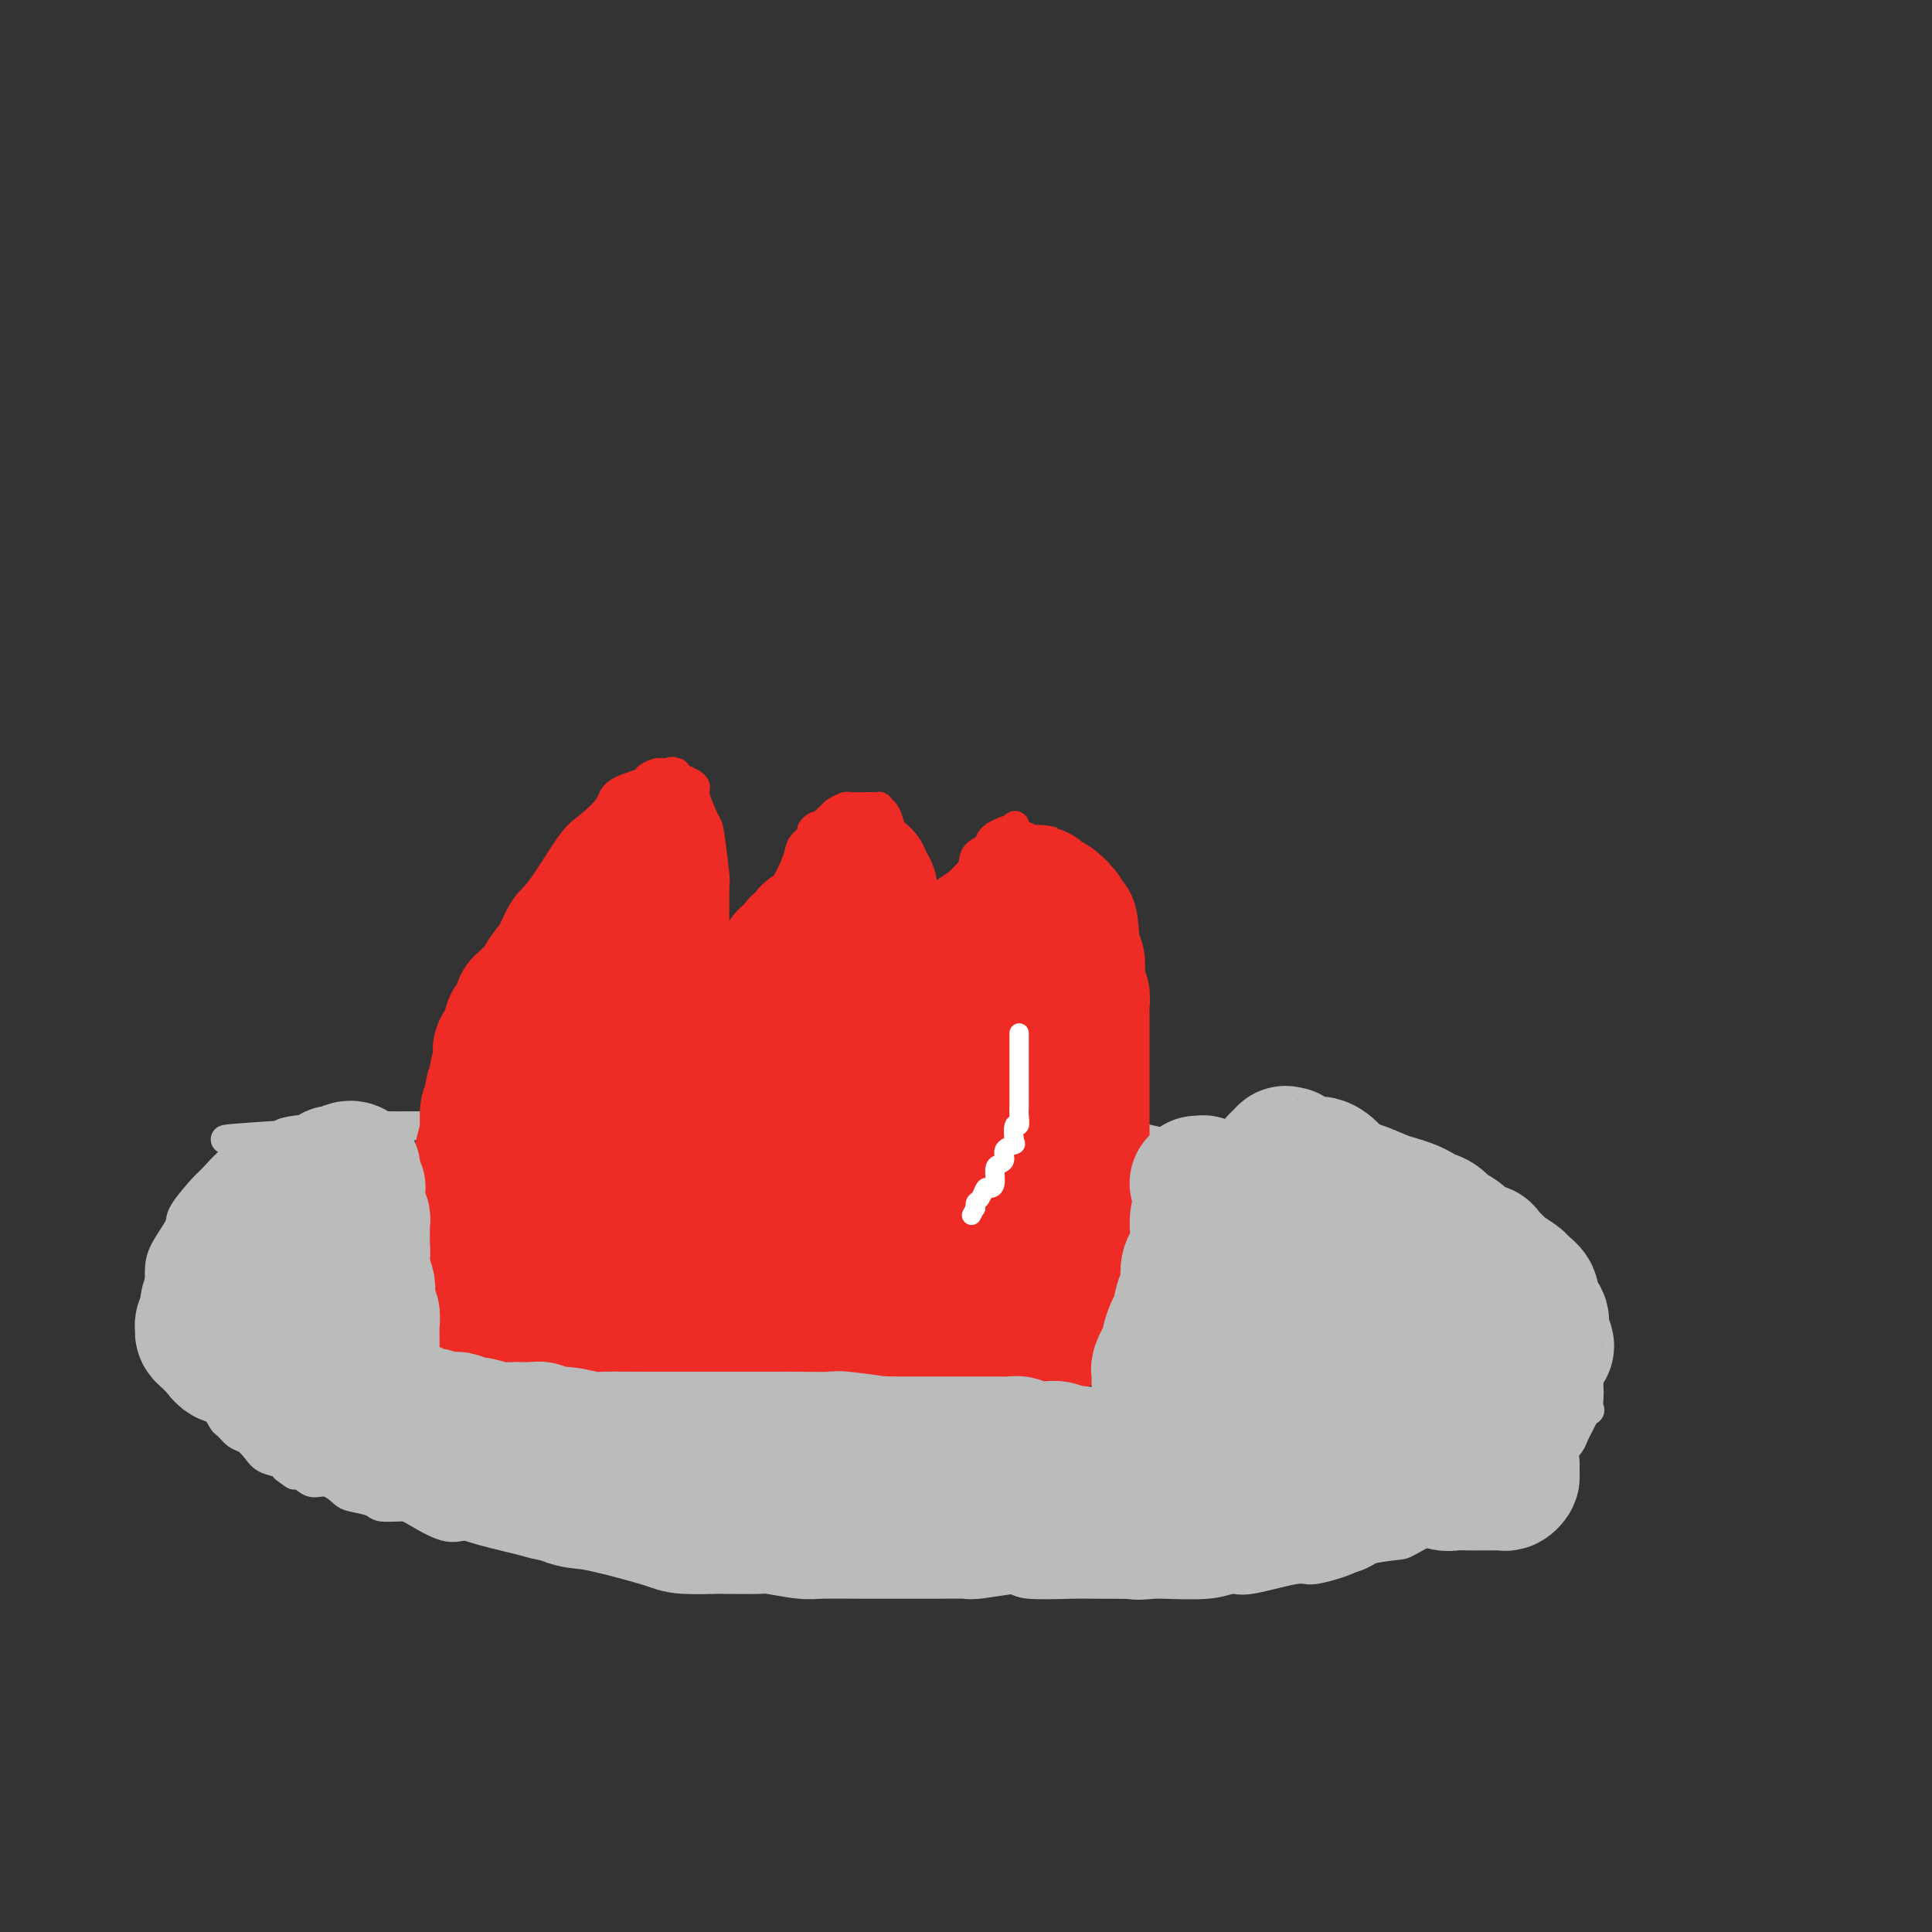 <svg viewBox='0 0 400 400' version='1.1' xmlns='http://www.w3.org/2000/svg' xmlns:xlink='http://www.w3.org/1999/xlink'><rect x="0" y="0" width="400" height="400" fill="#333333" stroke="none"/><g fill='none' stroke='#BABBBB' stroke-width='6' stroke-linecap='round' stroke-linejoin='round'><path d='M268,244c-0.018,-0.024 -0.035,-0.048 0,0c0.035,0.048 0.124,0.169 0,0c-0.124,-0.169 -0.460,-0.627 -1,-1c-0.540,-0.373 -1.282,-0.662 -3,-1c-1.718,-0.338 -4.411,-0.724 -6,-1c-1.589,-0.276 -2.075,-0.441 -4,-1c-1.925,-0.559 -5.290,-1.512 -7,-2c-1.710,-0.488 -1.766,-0.512 -4,-1c-2.234,-0.488 -6.647,-1.440 -9,-2c-2.353,-0.560 -2.645,-0.728 -5,-1c-2.355,-0.272 -6.773,-0.646 -9,-1c-2.227,-0.354 -2.263,-0.686 -5,-1c-2.737,-0.314 -8.175,-0.610 -11,-1c-2.825,-0.390 -3.037,-0.875 -4,-1c-0.963,-0.125 -2.675,0.110 -5,0c-2.325,-0.110 -5.261,-0.565 -7,-1c-1.739,-0.435 -2.280,-0.849 -4,-1c-1.720,-0.151 -4.618,-0.040 -6,0c-1.382,0.040 -1.249,0.009 -3,0c-1.751,-0.009 -5.386,0.004 -7,0c-1.614,-0.004 -1.209,-0.026 -3,0c-1.791,0.026 -5.780,0.101 -8,0c-2.220,-0.101 -2.670,-0.377 -7,0c-4.330,0.377 -12.539,1.408 -17,2c-4.461,0.592 -5.173,0.746 -11,1c-5.827,0.254 -16.769,0.607 -22,1c-5.231,0.393 -4.750,0.826 -9,1c-4.250,0.174 -13.232,0.088 -17,0c-3.768,-0.088 -2.322,-0.177 -4,0c-1.678,0.177 -6.479,0.622 -9,1c-2.521,0.378 -2.760,0.689 -3,1'/><path d='M58,235c-20.305,1.281 -8.068,0.985 -4,1c4.068,0.015 -0.034,0.343 -2,1c-1.966,0.657 -1.795,1.643 -2,2c-0.205,0.357 -0.784,0.085 -2,1c-1.216,0.915 -3.068,3.017 -4,4c-0.932,0.983 -0.943,0.847 -2,2c-1.057,1.153 -3.159,3.597 -4,5c-0.841,1.403 -0.422,1.767 -1,3c-0.578,1.233 -2.155,3.336 -3,5c-0.845,1.664 -0.959,2.888 -1,4c-0.041,1.112 -0.011,2.113 0,3c0.011,0.887 0.002,1.659 0,2c-0.002,0.341 0.001,0.250 0,1c-0.001,0.750 -0.008,2.342 0,3c0.008,0.658 0.030,0.383 0,1c-0.030,0.617 -0.111,2.125 0,3c0.111,0.875 0.414,1.115 1,2c0.586,0.885 1.455,2.413 2,3c0.545,0.587 0.764,0.231 1,1c0.236,0.769 0.487,2.662 1,3c0.513,0.338 1.288,-0.878 2,0c0.712,0.878 1.359,3.850 2,5c0.641,1.150 1.274,0.478 2,1c0.726,0.522 1.546,2.237 2,3c0.454,0.763 0.543,0.575 1,1c0.457,0.425 1.282,1.462 2,2c0.718,0.538 1.331,0.578 2,1c0.669,0.422 1.396,1.227 2,2c0.604,0.773 1.086,1.516 2,2c0.914,0.484 2.261,0.710 3,1c0.739,0.290 0.869,0.645 1,1'/><path d='M59,304c2.984,2.350 1.945,1.225 2,1c0.055,-0.225 1.206,0.451 2,1c0.794,0.549 1.232,0.973 2,1c0.768,0.027 1.866,-0.343 3,0c1.134,0.343 2.303,1.398 3,2c0.697,0.602 0.921,0.750 2,1c1.079,0.250 3.012,0.600 4,1c0.988,0.400 1.030,0.849 2,1c0.970,0.151 2.866,0.004 4,0c1.134,-0.004 1.505,0.135 3,1c1.495,0.865 4.114,2.455 6,3c1.886,0.545 3.038,0.045 4,0c0.962,-0.045 1.733,0.365 4,1c2.267,0.635 6.030,1.494 8,2c1.970,0.506 2.146,0.660 4,1c1.854,0.340 5.387,0.866 7,1c1.613,0.134 1.307,-0.123 3,0c1.693,0.123 5.385,0.625 7,1c1.615,0.375 1.152,0.623 3,1c1.848,0.377 6.007,0.885 8,1c1.993,0.115 1.819,-0.161 4,0c2.181,0.161 6.717,0.761 9,1c2.283,0.239 2.314,0.117 4,0c1.686,-0.117 5.029,-0.228 7,0c1.971,0.228 2.570,0.797 4,1c1.430,0.203 3.690,0.041 5,0c1.310,-0.041 1.671,0.041 3,0c1.329,-0.041 3.627,-0.203 5,0c1.373,0.203 1.821,0.772 3,1c1.179,0.228 3.090,0.114 5,0'/><path d='M189,327c12.320,1.084 4.621,0.294 3,0c-1.621,-0.294 2.837,-0.093 5,0c2.163,0.093 2.031,0.077 4,0c1.969,-0.077 6.038,-0.217 8,0c1.962,0.217 1.818,0.790 4,1c2.182,0.210 6.691,0.057 9,0c2.309,-0.057 2.418,-0.020 5,0c2.582,0.020 7.637,0.022 10,0c2.363,-0.022 2.034,-0.066 4,0c1.966,0.066 6.227,0.244 9,0c2.773,-0.244 4.059,-0.908 5,-1c0.941,-0.092 1.536,0.389 4,0c2.464,-0.389 6.797,-1.649 9,-2c2.203,-0.351 2.277,0.207 4,0c1.723,-0.207 5.096,-1.178 7,-2c1.904,-0.822 2.337,-1.496 4,-2c1.663,-0.504 4.554,-0.840 6,-1c1.446,-0.160 1.448,-0.145 3,-1c1.552,-0.855 4.654,-2.578 6,-3c1.346,-0.422 0.935,0.459 2,0c1.065,-0.459 3.605,-2.259 5,-3c1.395,-0.741 1.644,-0.425 3,-1c1.356,-0.575 3.819,-2.041 5,-3c1.181,-0.959 1.080,-1.412 2,-2c0.920,-0.588 2.862,-1.312 4,-2c1.138,-0.688 1.471,-1.339 2,-2c0.529,-0.661 1.255,-1.332 2,-2c0.745,-0.668 1.509,-1.334 2,-2c0.491,-0.666 0.709,-1.333 1,-2c0.291,-0.667 0.655,-1.333 1,-2c0.345,-0.667 0.673,-1.333 1,-2'/><path d='M328,293c1.619,-1.906 1.167,-0.669 1,-1c-0.167,-0.331 -0.049,-2.228 0,-3c0.049,-0.772 0.028,-0.419 0,-1c-0.028,-0.581 -0.063,-2.095 0,-3c0.063,-0.905 0.223,-1.202 0,-2c-0.223,-0.798 -0.829,-2.097 -1,-3c-0.171,-0.903 0.095,-1.411 0,-2c-0.095,-0.589 -0.549,-1.261 -1,-2c-0.451,-0.739 -0.900,-1.546 -1,-2c-0.100,-0.454 0.147,-0.554 0,-1c-0.147,-0.446 -0.689,-1.236 -1,-2c-0.311,-0.764 -0.392,-1.500 -1,-2c-0.608,-0.500 -1.743,-0.764 -2,-1c-0.257,-0.236 0.365,-0.443 0,-1c-0.365,-0.557 -1.716,-1.463 -2,-2c-0.284,-0.537 0.498,-0.706 0,-1c-0.498,-0.294 -2.275,-0.713 -3,-1c-0.725,-0.287 -0.398,-0.444 -1,-1c-0.602,-0.556 -2.134,-1.513 -3,-2c-0.866,-0.487 -1.065,-0.506 -2,-1c-0.935,-0.494 -2.607,-1.464 -3,-2c-0.393,-0.536 0.494,-0.638 0,-1c-0.494,-0.362 -2.367,-0.983 -3,-1c-0.633,-0.017 -0.026,0.572 -1,0c-0.974,-0.572 -3.528,-2.304 -5,-3c-1.472,-0.696 -1.861,-0.355 -3,-1c-1.139,-0.645 -3.027,-2.276 -4,-3c-0.973,-0.724 -1.031,-0.541 -2,-1c-0.969,-0.459 -2.848,-1.560 -4,-2c-1.152,-0.440 -1.576,-0.220 -2,0'/><path d='M284,245c-7.015,-4.123 -4.552,-2.429 -4,-2c0.552,0.429 -0.806,-0.407 -2,-1c-1.194,-0.593 -2.222,-0.942 -3,-1c-0.778,-0.058 -1.304,0.177 -2,0c-0.696,-0.177 -1.562,-0.765 -2,-1c-0.438,-0.235 -0.447,-0.115 -1,0c-0.553,0.115 -1.651,0.227 -2,0c-0.349,-0.227 0.051,-0.793 0,-1c-0.051,-0.207 -0.552,-0.055 -1,0c-0.448,0.055 -0.842,0.015 -1,0c-0.158,-0.015 -0.081,-0.004 0,0c0.081,0.004 0.166,0.001 0,0c-0.166,-0.001 -0.583,-0.000 -1,0c-0.417,0.000 -0.833,0.000 -1,0c-0.167,-0.000 -0.083,-0.000 0,0'/></g>
<g fill='none' stroke='#EE2B24' stroke-width='6' stroke-linecap='round' stroke-linejoin='round'><path d='M86,272c-0.000,-0.435 -0.000,-0.870 0,-1c0.000,-0.130 0.000,0.046 0,0c-0.000,-0.046 -0.000,-0.313 0,-1c0.000,-0.687 0.000,-1.792 0,-2c-0.000,-0.208 -0.000,0.483 0,0c0.000,-0.483 0.001,-2.140 0,-3c-0.001,-0.860 -0.002,-0.922 0,-2c0.002,-1.078 0.008,-3.171 0,-4c-0.008,-0.829 -0.028,-0.394 0,-2c0.028,-1.606 0.106,-5.254 0,-7c-0.106,-1.746 -0.396,-1.588 0,-3c0.396,-1.412 1.479,-4.392 2,-6c0.521,-1.608 0.479,-1.844 1,-4c0.521,-2.156 1.604,-6.231 2,-8c0.396,-1.769 0.107,-1.234 1,-3c0.893,-1.766 2.970,-5.835 4,-8c1.030,-2.165 1.014,-2.425 2,-5c0.986,-2.575 2.974,-7.463 4,-10c1.026,-2.537 1.091,-2.722 2,-5c0.909,-2.278 2.660,-6.647 4,-9c1.340,-2.353 2.267,-2.689 4,-5c1.733,-2.311 4.273,-6.598 6,-9c1.727,-2.402 2.643,-2.919 4,-4c1.357,-1.081 3.155,-2.724 4,-4c0.845,-1.276 0.737,-2.184 2,-3c1.263,-0.816 3.896,-1.539 5,-2c1.104,-0.461 0.677,-0.660 1,-1c0.323,-0.340 1.395,-0.822 2,-1c0.605,-0.178 0.744,-0.051 1,0c0.256,0.051 0.628,0.025 1,0'/><path d='M138,160c1.790,-0.618 1.266,-0.163 1,0c-0.266,0.163 -0.275,0.032 0,0c0.275,-0.032 0.834,0.033 1,0c0.166,-0.033 -0.063,-0.164 0,0c0.063,0.164 0.416,0.622 1,1c0.584,0.378 1.399,0.675 2,1c0.601,0.325 0.988,0.677 1,1c0.012,0.323 -0.351,0.618 0,2c0.351,1.382 1.414,3.853 2,5c0.586,1.147 0.693,0.971 1,3c0.307,2.029 0.814,6.265 1,8c0.186,1.735 0.050,0.970 0,3c-0.050,2.030 -0.013,6.857 0,9c0.013,2.143 0.004,1.603 0,3c-0.004,1.397 -0.001,4.732 0,6c0.001,1.268 0.000,0.469 0,1c-0.000,0.531 -0.000,2.391 0,3c0.000,0.609 0.000,-0.033 0,0c-0.000,0.033 0.000,0.742 0,1c-0.000,0.258 -0.000,0.065 0,0c0.000,-0.065 0.000,-0.003 0,0c-0.000,0.003 -0.001,-0.054 0,0c0.001,0.054 0.002,0.219 0,0c-0.002,-0.219 -0.009,-0.821 0,-1c0.009,-0.179 0.033,0.065 0,0c-0.033,-0.065 -0.124,-0.441 0,-1c0.124,-0.559 0.464,-1.303 1,-2c0.536,-0.697 1.268,-1.349 2,-2'/><path d='M151,201c1.061,-2.102 2.215,-4.856 3,-6c0.785,-1.144 1.203,-0.676 2,-2c0.797,-1.324 1.973,-4.438 3,-6c1.027,-1.562 1.907,-1.570 3,-3c1.093,-1.430 2.401,-4.282 3,-6c0.599,-1.718 0.489,-2.303 1,-3c0.511,-0.697 1.644,-1.506 2,-2c0.356,-0.494 -0.063,-0.671 0,-1c0.063,-0.329 0.609,-0.809 1,-1c0.391,-0.191 0.628,-0.092 1,0c0.372,0.092 0.877,0.179 1,0c0.123,-0.179 -0.138,-0.622 0,-1c0.138,-0.378 0.674,-0.690 1,-1c0.326,-0.310 0.440,-0.619 1,-1c0.560,-0.381 1.565,-0.834 2,-1c0.435,-0.166 0.299,-0.044 1,0c0.701,0.044 2.239,0.012 3,0c0.761,-0.012 0.744,-0.003 1,0c0.256,0.003 0.786,0.000 1,0c0.214,-0.000 0.113,0.003 0,0c-0.113,-0.003 -0.238,-0.011 0,0c0.238,0.011 0.838,0.042 1,0c0.162,-0.042 -0.115,-0.156 0,0c0.115,0.156 0.623,0.581 1,1c0.377,0.419 0.623,0.833 1,2c0.377,1.167 0.886,3.086 1,4c0.114,0.914 -0.165,0.822 0,1c0.165,0.178 0.775,0.625 1,2c0.225,1.375 0.064,3.679 0,5c-0.064,1.321 -0.032,1.661 0,2'/><path d='M186,184c0.536,3.313 0.876,4.597 1,5c0.124,0.403 0.033,-0.075 0,1c-0.033,1.075 -0.009,3.704 0,5c0.009,1.296 0.002,1.260 0,2c-0.002,0.740 -0.001,2.256 0,3c0.001,0.744 0.000,0.717 0,1c-0.000,0.283 0.000,0.875 0,1c-0.000,0.125 -0.001,-0.218 0,0c0.001,0.218 0.002,0.997 0,1c-0.002,0.003 -0.007,-0.770 0,-1c0.007,-0.230 0.027,0.081 0,0c-0.027,-0.081 -0.102,-0.556 0,-1c0.102,-0.444 0.380,-0.857 1,-2c0.620,-1.143 1.581,-3.014 2,-4c0.419,-0.986 0.295,-1.086 1,-2c0.705,-0.914 2.238,-2.643 3,-4c0.762,-1.357 0.752,-2.342 1,-3c0.248,-0.658 0.755,-0.988 2,-2c1.245,-1.012 3.228,-2.706 4,-4c0.772,-1.294 0.335,-2.188 1,-3c0.665,-0.812 2.434,-1.542 3,-2c0.566,-0.458 -0.069,-0.645 0,-1c0.069,-0.355 0.843,-0.879 1,-1c0.157,-0.121 -0.304,0.160 0,0c0.304,-0.160 1.373,-0.760 2,-1c0.627,-0.240 0.814,-0.120 1,0'/><path d='M209,172c2.184,-2.165 0.644,-0.577 0,0c-0.644,0.577 -0.392,0.143 0,0c0.392,-0.143 0.924,0.007 1,0c0.076,-0.007 -0.304,-0.169 0,0c0.304,0.169 1.294,0.668 2,1c0.706,0.332 1.130,0.495 2,1c0.870,0.505 2.187,1.351 3,2c0.813,0.649 1.124,1.101 2,2c0.876,0.899 2.319,2.244 3,3c0.681,0.756 0.602,0.923 1,2c0.398,1.077 1.274,3.063 2,4c0.726,0.937 1.304,0.823 2,2c0.696,1.177 1.511,3.644 2,5c0.489,1.356 0.653,1.601 1,3c0.347,1.399 0.877,3.951 1,5c0.123,1.049 -0.162,0.594 0,2c0.162,1.406 0.771,4.674 1,6c0.229,1.326 0.076,0.711 0,2c-0.076,1.289 -0.077,4.482 0,6c0.077,1.518 0.232,1.362 0,3c-0.232,1.638 -0.851,5.071 -1,7c-0.149,1.929 0.170,2.355 0,4c-0.170,1.645 -0.830,4.511 -1,6c-0.170,1.489 0.152,1.603 0,3c-0.152,1.397 -0.776,4.077 -1,6c-0.224,1.923 -0.046,3.090 0,4c0.046,0.910 -0.039,1.564 0,3c0.039,1.436 0.203,3.656 0,5c-0.203,1.344 -0.772,1.813 -1,3c-0.228,1.187 -0.114,3.094 0,5'/><path d='M228,267c-0.464,10.291 -0.124,3.520 0,2c0.124,-1.520 0.033,2.213 0,4c-0.033,1.787 -0.009,1.628 0,2c0.009,0.372 0.002,1.277 0,2c-0.002,0.723 -0.001,1.266 0,2c0.001,0.734 0.000,1.661 0,2c-0.000,0.339 -0.000,0.090 0,0c0.000,-0.090 0.000,-0.020 0,0c-0.000,0.020 -0.000,-0.009 0,0c0.000,0.009 0.001,0.055 0,0c-0.001,-0.055 -0.003,-0.212 0,0c0.003,0.212 0.011,0.792 0,1c-0.011,0.208 -0.042,0.044 0,0c0.042,-0.044 0.156,0.030 0,0c-0.156,-0.030 -0.581,-0.166 -1,0c-0.419,0.166 -0.833,0.633 -1,1c-0.167,0.367 -0.086,0.633 -1,1c-0.914,0.367 -2.822,0.834 -4,1c-1.178,0.166 -1.625,0.030 -4,0c-2.375,-0.030 -6.680,0.044 -9,0c-2.320,-0.044 -2.657,-0.208 -5,0c-2.343,0.208 -6.692,0.787 -9,1c-2.308,0.213 -2.573,0.061 -4,0c-1.427,-0.061 -4.015,-0.030 -6,0c-1.985,0.030 -3.369,0.060 -4,0c-0.631,-0.060 -0.511,-0.208 -3,0c-2.489,0.208 -7.587,0.774 -10,1c-2.413,0.226 -2.142,0.112 -4,0c-1.858,-0.112 -5.846,-0.222 -8,0c-2.154,0.222 -2.472,0.778 -4,1c-1.528,0.222 -4.264,0.111 -7,0'/><path d='M144,288c-12.561,0.464 -5.462,0.124 -4,0c1.462,-0.124 -2.711,-0.033 -5,0c-2.289,0.033 -2.692,0.009 -4,0c-1.308,-0.009 -3.521,-0.002 -5,0c-1.479,0.002 -2.226,0.001 -4,0c-1.774,-0.001 -4.577,-0.000 -6,0c-1.423,0.000 -1.466,0.001 -3,0c-1.534,-0.001 -4.559,-0.004 -6,0c-1.441,0.004 -1.299,0.015 -2,0c-0.701,-0.015 -2.244,-0.057 -3,0c-0.756,0.057 -0.723,0.211 -1,0c-0.277,-0.211 -0.863,-0.789 -1,-1c-0.137,-0.211 0.175,-0.055 0,0c-0.175,0.055 -0.835,0.011 -1,0c-0.165,-0.011 0.167,0.012 0,0c-0.167,-0.012 -0.832,-0.060 -1,0c-0.168,0.060 0.162,0.228 0,0c-0.162,-0.228 -0.814,-0.852 -1,-1c-0.186,-0.148 0.095,0.182 0,0c-0.095,-0.182 -0.565,-0.875 -1,-1c-0.435,-0.125 -0.833,0.317 -1,0c-0.167,-0.317 -0.101,-1.394 0,-2c0.101,-0.606 0.237,-0.740 0,-1c-0.237,-0.260 -0.848,-0.647 -1,-1c-0.152,-0.353 0.155,-0.673 0,-1c-0.155,-0.327 -0.774,-0.662 -1,-1c-0.226,-0.338 -0.061,-0.678 0,-1c0.061,-0.322 0.016,-0.625 0,-1c-0.016,-0.375 -0.005,-0.821 0,-1c0.005,-0.179 0.002,-0.089 0,0'/><path d='M93,276c-0.691,-1.392 -0.917,-0.373 -1,0c-0.083,0.373 -0.023,0.100 0,0c0.023,-0.100 0.007,-0.027 0,0c-0.007,0.027 -0.006,0.008 0,0c0.006,-0.008 0.015,-0.006 0,0c-0.015,0.006 -0.056,0.017 0,0c0.056,-0.017 0.208,-0.061 0,0c-0.208,0.061 -0.778,0.228 -1,0c-0.222,-0.228 -0.097,-0.850 0,-1c0.097,-0.150 0.166,0.171 0,0c-0.166,-0.171 -0.565,-0.834 -1,-1c-0.435,-0.166 -0.905,0.167 -1,0c-0.095,-0.167 0.185,-0.833 0,-1c-0.185,-0.167 -0.834,0.165 -1,0c-0.166,-0.165 0.153,-0.828 0,-1c-0.153,-0.172 -0.777,0.146 -1,0c-0.223,-0.146 -0.046,-0.756 0,-1c0.046,-0.244 -0.040,-0.122 0,0c0.040,0.122 0.207,0.243 0,0c-0.207,-0.243 -0.787,-0.849 -1,-1c-0.213,-0.151 -0.057,0.152 0,0c0.057,-0.152 0.016,-0.758 0,-1c-0.016,-0.242 -0.008,-0.121 0,0'/></g>
<g fill='none' stroke='#EE2B24' stroke-width='28' stroke-linecap='round' stroke-linejoin='round'><path d='M135,174c0.001,0.029 0.001,0.059 0,0c-0.001,-0.059 -0.004,-0.205 0,0c0.004,0.205 0.015,0.761 0,1c-0.015,0.239 -0.057,0.162 0,0c0.057,-0.162 0.211,-0.409 0,0c-0.211,0.409 -0.789,1.475 -1,2c-0.211,0.525 -0.057,0.508 0,1c0.057,0.492 0.015,1.494 0,2c-0.015,0.506 -0.003,0.515 0,1c0.003,0.485 -0.003,1.446 0,2c0.003,0.554 0.015,0.700 0,1c-0.015,0.300 -0.056,0.755 0,1c0.056,0.245 0.210,0.279 0,1c-0.210,0.721 -0.785,2.128 -1,3c-0.215,0.872 -0.072,1.210 0,2c0.072,0.790 0.072,2.031 0,3c-0.072,0.969 -0.215,1.666 0,3c0.215,1.334 0.789,3.305 1,4c0.211,0.695 0.057,0.112 0,1c-0.057,0.888 -0.019,3.246 0,4c0.019,0.754 0.019,-0.096 0,0c-0.019,0.096 -0.058,1.139 0,2c0.058,0.861 0.212,1.540 0,2c-0.212,0.460 -0.789,0.701 -1,1c-0.211,0.299 -0.057,0.658 0,1c0.057,0.342 0.016,0.669 0,1c-0.016,0.331 -0.008,0.665 0,1'/><path d='M133,214c-0.249,6.422 0.130,2.476 0,1c-0.130,-1.476 -0.767,-0.484 -1,0c-0.233,0.484 -0.062,0.459 0,1c0.062,0.541 0.016,1.648 0,2c-0.016,0.352 -0.003,-0.049 0,0c0.003,0.049 -0.003,0.549 0,1c0.003,0.451 0.015,0.853 0,1c-0.015,0.147 -0.057,0.039 0,0c0.057,-0.039 0.211,-0.009 0,0c-0.211,0.009 -0.789,-0.002 -1,0c-0.211,0.002 -0.055,0.018 0,0c0.055,-0.018 0.011,-0.069 0,0c-0.011,0.069 0.012,0.257 0,0c-0.012,-0.257 -0.060,-0.960 0,-1c0.060,-0.040 0.227,0.582 0,0c-0.227,-0.582 -0.850,-2.367 -1,-3c-0.150,-0.633 0.171,-0.114 0,-1c-0.171,-0.886 -0.834,-3.176 -1,-4c-0.166,-0.824 0.167,-0.182 0,-1c-0.167,-0.818 -0.833,-3.095 -1,-4c-0.167,-0.905 0.166,-0.436 0,-1c-0.166,-0.564 -0.829,-2.159 -1,-3c-0.171,-0.841 0.151,-0.929 0,-2c-0.151,-1.071 -0.775,-3.127 -1,-4c-0.225,-0.873 -0.050,-0.564 0,-1c0.050,-0.436 -0.025,-1.617 0,-2c0.025,-0.383 0.150,0.034 0,0c-0.150,-0.034 -0.575,-0.517 -1,-1'/><path d='M125,192c-1.083,-4.249 -0.289,-1.870 0,-1c0.289,0.870 0.075,0.232 0,0c-0.075,-0.232 -0.011,-0.056 0,0c0.011,0.056 -0.032,-0.006 0,0c0.032,0.006 0.138,0.081 0,0c-0.138,-0.081 -0.521,-0.320 -1,0c-0.479,0.320 -1.054,1.197 -2,2c-0.946,0.803 -2.264,1.532 -3,2c-0.736,0.468 -0.891,0.676 -2,2c-1.109,1.324 -3.173,3.766 -4,5c-0.827,1.234 -0.418,1.262 -1,2c-0.582,0.738 -2.156,2.188 -3,3c-0.844,0.812 -0.957,0.987 -1,1c-0.043,0.013 -0.016,-0.136 0,0c0.016,0.136 0.019,0.557 0,1c-0.019,0.443 -0.061,0.907 0,1c0.061,0.093 0.226,-0.186 0,0c-0.226,0.186 -0.844,0.836 -1,1c-0.156,0.164 0.151,-0.159 0,0c-0.151,0.159 -0.759,0.799 -1,1c-0.241,0.201 -0.116,-0.039 0,0c0.116,0.039 0.224,0.357 0,1c-0.224,0.643 -0.778,1.612 -1,2c-0.222,0.388 -0.111,0.194 0,0'/><path d='M105,215c-2.084,3.196 -1.294,2.187 -1,2c0.294,-0.187 0.093,0.447 0,1c-0.093,0.553 -0.076,1.026 0,1c0.076,-0.026 0.213,-0.551 0,0c-0.213,0.551 -0.774,2.178 -1,3c-0.226,0.822 -0.117,0.838 0,1c0.117,0.162 0.242,0.471 0,1c-0.242,0.529 -0.849,1.277 -1,2c-0.151,0.723 0.156,1.419 0,2c-0.156,0.581 -0.774,1.047 -1,2c-0.226,0.953 -0.061,2.392 0,3c0.061,0.608 0.017,0.384 0,1c-0.017,0.616 -0.008,2.070 0,3c0.008,0.930 0.016,1.335 0,2c-0.016,0.665 -0.057,1.589 0,2c0.057,0.411 0.211,0.308 0,1c-0.211,0.692 -0.789,2.178 -1,3c-0.211,0.822 -0.057,0.980 0,1c0.057,0.020 0.015,-0.100 0,0c-0.015,0.100 -0.004,0.418 0,1c0.004,0.582 0.001,1.427 0,2c-0.001,0.573 -0.000,0.875 0,1c0.000,0.125 0.000,0.074 0,0c-0.000,-0.074 -0.000,-0.172 0,0c0.000,0.172 0.000,0.613 0,1c-0.000,0.387 -0.000,0.720 0,1c0.000,0.280 0.000,0.508 0,1c-0.000,0.492 -0.000,1.248 0,2c0.000,0.752 0.000,1.501 0,2c-0.000,0.499 -0.000,0.750 0,1'/><path d='M100,258c-0.774,6.768 -0.207,2.190 0,1c0.207,-1.190 0.056,1.010 0,2c-0.056,0.990 -0.015,0.771 0,1c0.015,0.229 0.004,0.906 0,1c-0.004,0.094 -0.001,-0.396 0,0c0.001,0.396 0.000,1.679 0,2c-0.000,0.321 -0.000,-0.321 0,0c0.000,0.321 0.000,1.606 0,2c-0.000,0.394 -0.001,-0.102 0,0c0.001,0.102 0.004,0.802 0,1c-0.004,0.198 -0.016,-0.106 0,0c0.016,0.106 0.061,0.621 0,1c-0.061,0.379 -0.227,0.623 0,1c0.227,0.377 0.849,0.886 1,1c0.151,0.114 -0.167,-0.166 0,0c0.167,0.166 0.820,0.777 1,1c0.180,0.223 -0.111,0.059 0,0c0.111,-0.059 0.625,-0.012 1,0c0.375,0.012 0.612,-0.012 1,0c0.388,0.012 0.926,0.060 1,0c0.074,-0.060 -0.316,-0.226 0,0c0.316,0.226 1.338,0.845 2,1c0.662,0.155 0.965,-0.154 1,0c0.035,0.154 -0.199,0.772 0,1c0.199,0.228 0.831,0.065 1,0c0.169,-0.065 -0.124,-0.031 0,0c0.124,0.031 0.666,0.061 1,0c0.334,-0.061 0.461,-0.212 1,0c0.539,0.212 1.491,0.788 2,1c0.509,0.212 0.574,0.061 1,0c0.426,-0.061 1.213,-0.030 2,0'/><path d='M116,275c2.304,0.635 0.566,0.223 1,0c0.434,-0.223 3.042,-0.256 4,0c0.958,0.256 0.268,0.801 1,1c0.732,0.199 2.887,0.053 4,0c1.113,-0.053 1.185,-0.014 2,0c0.815,0.014 2.372,0.004 3,0c0.628,-0.004 0.326,-0.001 1,0c0.674,0.001 2.323,0.001 3,0c0.677,-0.001 0.380,-0.001 1,0c0.620,0.001 2.156,0.004 3,0c0.844,-0.004 0.997,-0.015 2,0c1.003,0.015 2.856,0.056 4,0c1.144,-0.056 1.578,-0.207 3,0c1.422,0.207 3.831,0.773 5,1c1.169,0.227 1.098,0.114 2,0c0.902,-0.114 2.777,-0.228 4,0c1.223,0.228 1.796,0.797 3,1c1.204,0.203 3.041,0.040 4,0c0.959,-0.040 1.042,0.042 2,0c0.958,-0.042 2.791,-0.207 4,0c1.209,0.207 1.795,0.788 3,1c1.205,0.212 3.028,0.057 4,0c0.972,-0.057 1.094,-0.015 2,0c0.906,0.015 2.595,0.004 4,0c1.405,-0.004 2.527,-0.001 3,0c0.473,0.001 0.298,0.000 1,0c0.702,-0.000 2.281,-0.000 3,0c0.719,0.000 0.578,0.000 1,0c0.422,-0.000 1.406,-0.000 2,0c0.594,0.000 0.797,0.000 1,0'/><path d='M196,279c12.506,0.679 3.771,0.378 1,0c-2.771,-0.378 0.423,-0.832 2,-1c1.577,-0.168 1.537,-0.049 2,0c0.463,0.049 1.428,0.027 2,0c0.572,-0.027 0.752,-0.059 1,0c0.248,0.059 0.563,0.208 1,0c0.437,-0.208 0.997,-0.774 1,-1c0.003,-0.226 -0.551,-0.113 0,0c0.551,0.113 2.208,0.227 3,0c0.792,-0.227 0.718,-0.796 1,-1c0.282,-0.204 0.921,-0.044 1,0c0.079,0.044 -0.401,-0.029 0,0c0.401,0.029 1.685,0.162 2,0c0.315,-0.162 -0.337,-0.617 0,-1c0.337,-0.383 1.662,-0.694 2,-1c0.338,-0.306 -0.312,-0.607 0,-1c0.312,-0.393 1.585,-0.879 2,-1c0.415,-0.121 -0.029,0.123 0,0c0.029,-0.123 0.530,-0.614 1,-1c0.470,-0.386 0.910,-0.666 1,-1c0.090,-0.334 -0.169,-0.723 0,-1c0.169,-0.277 0.767,-0.442 1,-1c0.233,-0.558 0.100,-1.510 0,-2c-0.100,-0.490 -0.167,-0.517 0,-1c0.167,-0.483 0.567,-1.420 1,-2c0.433,-0.580 0.900,-0.802 1,-1c0.100,-0.198 -0.167,-0.371 0,-1c0.167,-0.629 0.766,-1.715 1,-2c0.234,-0.285 0.101,0.231 0,0c-0.101,-0.231 -0.172,-1.209 0,-2c0.172,-0.791 0.586,-1.396 1,-2'/><path d='M224,255c0.774,-3.313 0.207,-4.095 0,-5c-0.207,-0.905 -0.056,-1.932 0,-3c0.056,-1.068 0.015,-2.177 0,-3c-0.015,-0.823 -0.004,-1.360 0,-2c0.004,-0.640 0.001,-1.382 0,-2c-0.001,-0.618 -0.000,-1.111 0,-2c0.000,-0.889 0.000,-2.174 0,-3c-0.000,-0.826 -0.000,-1.193 0,-2c0.000,-0.807 0.000,-2.054 0,-3c-0.000,-0.946 -0.000,-1.590 0,-2c0.000,-0.410 0.000,-0.586 0,-1c-0.000,-0.414 -0.000,-1.065 0,-2c0.000,-0.935 0.000,-2.152 0,-3c-0.000,-0.848 -0.000,-1.325 0,-2c0.000,-0.675 0.000,-1.546 0,-2c-0.000,-0.454 -0.000,-0.489 0,-1c0.000,-0.511 0.000,-1.498 0,-2c-0.000,-0.502 -0.000,-0.519 0,-1c0.000,-0.481 0.001,-1.427 0,-2c-0.001,-0.573 -0.004,-0.772 0,-1c0.004,-0.228 0.015,-0.485 0,-1c-0.015,-0.515 -0.057,-1.289 0,-2c0.057,-0.711 0.212,-1.360 0,-2c-0.212,-0.640 -0.793,-1.271 -1,-2c-0.207,-0.729 -0.041,-1.557 0,-2c0.041,-0.443 -0.041,-0.501 0,-1c0.041,-0.499 0.207,-1.440 0,-2c-0.207,-0.560 -0.788,-0.738 -1,-1c-0.212,-0.262 -0.057,-0.609 0,-1c0.057,-0.391 0.016,-0.826 0,-1c-0.016,-0.174 -0.008,-0.087 0,0'/><path d='M222,196c-0.536,-9.309 -0.876,-3.083 -1,-1c-0.124,2.083 -0.033,0.023 0,-1c0.033,-1.023 0.009,-1.009 0,-1c-0.009,0.009 -0.001,0.012 0,0c0.001,-0.012 -0.003,-0.041 0,0c0.003,0.041 0.015,0.152 0,0c-0.015,-0.152 -0.057,-0.566 0,-1c0.057,-0.434 0.211,-0.887 0,-1c-0.211,-0.113 -0.789,0.113 -1,0c-0.211,-0.113 -0.057,-0.567 0,-1c0.057,-0.433 0.016,-0.847 0,-1c-0.016,-0.153 -0.008,-0.045 0,0c0.008,0.045 0.016,0.026 0,0c-0.016,-0.026 -0.057,-0.060 0,0c0.057,0.060 0.211,0.212 0,0c-0.211,-0.212 -0.788,-0.789 -1,-1c-0.212,-0.211 -0.061,-0.055 0,0c0.061,0.055 0.032,0.011 0,0c-0.032,-0.011 -0.065,0.011 0,0c0.065,-0.011 0.229,-0.054 0,0c-0.229,0.054 -0.850,0.207 -1,0c-0.150,-0.207 0.170,-0.774 0,-1c-0.170,-0.226 -0.829,-0.112 -1,0c-0.171,0.112 0.146,0.223 0,0c-0.146,-0.223 -0.756,-0.778 -1,-1c-0.244,-0.222 -0.122,-0.111 0,0'/><path d='M216,186c-1.155,-1.547 -1.041,-0.415 -1,0c0.041,0.415 0.011,0.111 0,0c-0.011,-0.111 -0.003,-0.030 0,0c0.003,0.030 0.001,0.009 0,0c-0.001,-0.009 -0.000,-0.006 0,0c0.000,0.006 -0.000,0.015 0,0c0.000,-0.015 0.001,-0.052 0,0c-0.001,0.052 -0.003,0.195 0,0c0.003,-0.195 0.013,-0.729 0,-1c-0.013,-0.271 -0.048,-0.280 0,0c0.048,0.280 0.178,0.850 0,1c-0.178,0.150 -0.663,-0.118 -1,0c-0.337,0.118 -0.524,0.622 -1,1c-0.476,0.378 -1.240,0.630 -2,1c-0.760,0.370 -1.517,0.860 -2,1c-0.483,0.140 -0.693,-0.068 -1,0c-0.307,0.068 -0.712,0.413 -1,1c-0.288,0.587 -0.459,1.418 -1,2c-0.541,0.582 -1.450,0.916 -2,1c-0.550,0.084 -0.739,-0.083 -1,0c-0.261,0.083 -0.595,0.417 -1,1c-0.405,0.583 -0.883,1.414 -1,2c-0.117,0.586 0.126,0.928 0,1c-0.126,0.072 -0.621,-0.125 -1,0c-0.379,0.125 -0.640,0.572 -1,1c-0.360,0.428 -0.817,0.837 -1,1c-0.183,0.163 -0.091,0.082 0,0'/><path d='M198,199c-3.031,2.401 -1.609,1.905 -1,2c0.609,0.095 0.404,0.781 0,1c-0.404,0.219 -1.009,-0.030 -1,0c0.009,0.030 0.630,0.338 0,1c-0.630,0.662 -2.513,1.679 -3,2c-0.487,0.321 0.420,-0.054 0,0c-0.420,0.054 -2.169,0.536 -3,1c-0.831,0.464 -0.745,0.909 -1,1c-0.255,0.091 -0.852,-0.172 -1,0c-0.148,0.172 0.152,0.778 0,1c-0.152,0.222 -0.758,0.059 -1,0c-0.242,-0.059 -0.121,-0.016 0,0c0.121,0.016 0.243,0.004 0,0c-0.243,-0.004 -0.850,-0.001 -1,0c-0.150,0.001 0.157,0.000 0,0c-0.157,-0.000 -0.778,-0.000 -1,0c-0.222,0.000 -0.045,-0.000 0,0c0.045,0.000 -0.040,0.001 0,0c0.040,-0.001 0.207,-0.003 0,0c-0.207,0.003 -0.787,0.011 -1,0c-0.213,-0.011 -0.057,-0.040 0,0c0.057,0.040 0.016,0.148 0,0c-0.016,-0.148 -0.007,-0.551 0,-1c0.007,-0.449 0.012,-0.945 0,-1c-0.012,-0.055 -0.042,0.331 0,0c0.042,-0.331 0.155,-1.380 0,-2c-0.155,-0.620 -0.577,-0.810 -1,-1'/><path d='M183,203c-0.790,-1.423 -0.264,-2.480 0,-3c0.264,-0.520 0.267,-0.502 0,-1c-0.267,-0.498 -0.803,-1.510 -1,-2c-0.197,-0.490 -0.053,-0.457 0,-1c0.053,-0.543 0.015,-1.663 0,-2c-0.015,-0.337 -0.008,0.107 0,0c0.008,-0.107 0.016,-0.765 0,-1c-0.016,-0.235 -0.057,-0.047 0,0c0.057,0.047 0.211,-0.046 0,0c-0.211,0.046 -0.788,0.233 -1,0c-0.212,-0.233 -0.061,-0.884 0,-1c0.061,-0.116 0.030,0.305 0,0c-0.030,-0.305 -0.061,-1.334 0,-2c0.061,-0.666 0.212,-0.967 0,-1c-0.212,-0.033 -0.789,0.202 -1,0c-0.211,-0.202 -0.057,-0.843 0,-1c0.057,-0.157 0.015,0.169 0,0c-0.015,-0.169 -0.004,-0.834 0,-1c0.004,-0.166 0.001,0.167 0,0c-0.001,-0.167 0.001,-0.833 0,-1c-0.001,-0.167 -0.004,0.166 0,0c0.004,-0.166 0.015,-0.829 0,-1c-0.015,-0.171 -0.057,0.151 0,0c0.057,-0.151 0.211,-0.776 0,-1c-0.211,-0.224 -0.789,-0.046 -1,0c-0.211,0.046 -0.057,-0.040 0,0c0.057,0.040 0.015,0.207 0,0c-0.015,-0.207 -0.004,-0.786 0,-1c0.004,-0.214 0.001,-0.061 0,0c-0.001,0.061 -0.001,0.031 0,0'/><path d='M179,183c-0.618,-3.155 -0.165,-1.042 0,0c0.165,1.042 0.040,1.014 0,1c-0.040,-0.014 0.003,-0.015 0,0c-0.003,0.015 -0.052,0.046 0,0c0.052,-0.046 0.203,-0.167 0,0c-0.203,0.167 -0.762,0.623 -1,1c-0.238,0.377 -0.157,0.674 0,1c0.157,0.326 0.389,0.679 0,1c-0.389,0.321 -1.400,0.610 -2,1c-0.600,0.390 -0.790,0.883 -1,1c-0.210,0.117 -0.441,-0.141 -1,0c-0.559,0.141 -1.445,0.682 -2,1c-0.555,0.318 -0.778,0.414 -1,1c-0.222,0.586 -0.442,1.663 -1,2c-0.558,0.337 -1.454,-0.064 -2,0c-0.546,0.064 -0.741,0.594 -1,1c-0.259,0.406 -0.580,0.689 -1,1c-0.420,0.311 -0.939,0.652 -1,1c-0.061,0.348 0.334,0.704 0,1c-0.334,0.296 -1.399,0.531 -2,1c-0.601,0.469 -0.740,1.172 -1,2c-0.260,0.828 -0.643,1.782 -1,2c-0.357,0.218 -0.688,-0.298 -1,0c-0.312,0.298 -0.606,1.411 -1,2c-0.394,0.589 -0.888,0.655 -1,1c-0.112,0.345 0.160,0.970 0,1c-0.160,0.030 -0.750,-0.536 -1,0c-0.250,0.536 -0.160,2.175 0,3c0.160,0.825 0.389,0.838 0,1c-0.389,0.162 -1.397,0.475 -2,1c-0.603,0.525 -0.802,1.263 -1,2'/><path d='M154,213c-1.630,2.819 -1.206,2.366 -1,2c0.206,-0.366 0.195,-0.644 0,0c-0.195,0.644 -0.574,2.210 -1,3c-0.426,0.790 -0.899,0.804 -1,1c-0.101,0.196 0.169,0.573 0,1c-0.169,0.427 -0.777,0.903 -1,1c-0.223,0.097 -0.060,-0.184 0,0c0.060,0.184 0.016,0.834 0,1c-0.016,0.166 -0.004,-0.152 0,0c0.004,0.152 0.001,0.773 0,1c-0.001,0.227 -0.000,0.061 0,0c0.000,-0.061 0.000,-0.016 0,0c-0.000,0.016 -0.001,0.004 0,0c0.001,-0.004 0.003,-0.000 0,0c-0.003,0.000 -0.013,-0.003 0,0c0.013,0.003 0.048,0.012 0,0c-0.048,-0.012 -0.181,-0.045 0,0c0.181,0.045 0.675,0.167 1,0c0.325,-0.167 0.479,-0.622 1,-1c0.521,-0.378 1.408,-0.680 2,-1c0.592,-0.320 0.887,-0.659 2,-1c1.113,-0.341 3.043,-0.684 4,-1c0.957,-0.316 0.941,-0.607 2,-1c1.059,-0.393 3.192,-0.890 4,-1c0.808,-0.110 0.291,0.167 1,0c0.709,-0.167 2.644,-0.777 4,-1c1.356,-0.223 2.134,-0.060 4,0c1.866,0.060 4.819,0.017 7,0c2.181,-0.017 3.591,-0.009 5,0'/><path d='M187,216c7.251,-0.995 6.880,-0.984 7,-1c0.120,-0.016 0.732,-0.061 3,0c2.268,0.061 6.191,0.227 8,0c1.809,-0.227 1.504,-0.845 3,-1c1.496,-0.155 4.793,0.155 6,0c1.207,-0.155 0.323,-0.774 1,-1c0.677,-0.226 2.913,-0.060 4,0c1.087,0.060 1.023,0.015 1,0c-0.023,-0.015 -0.006,-0.001 0,0c0.006,0.001 0.000,-0.013 0,0c-0.000,0.013 0.005,0.051 0,0c-0.005,-0.051 -0.021,-0.192 0,0c0.021,0.192 0.079,0.717 0,1c-0.079,0.283 -0.293,0.324 -1,2c-0.707,1.676 -1.905,4.985 -3,8c-1.095,3.015 -2.087,5.734 -3,8c-0.913,2.266 -1.748,4.078 -2,5c-0.252,0.922 0.077,0.954 0,2c-0.077,1.046 -0.561,3.106 -1,4c-0.439,0.894 -0.835,0.621 -1,1c-0.165,0.379 -0.101,1.411 0,2c0.101,0.589 0.238,0.735 0,1c-0.238,0.265 -0.852,0.648 -1,1c-0.148,0.352 0.170,0.672 0,1c-0.170,0.328 -0.829,0.665 -1,1c-0.171,0.335 0.146,0.667 0,1c-0.146,0.333 -0.756,0.667 -1,1c-0.244,0.333 -0.122,0.667 0,1'/><path d='M206,253c-2.194,6.431 -1.177,2.508 -1,1c0.177,-1.508 -0.484,-0.601 -1,0c-0.516,0.601 -0.885,0.897 -1,1c-0.115,0.103 0.024,0.012 -1,0c-1.024,-0.012 -3.210,0.053 -4,0c-0.790,-0.053 -0.182,-0.225 -1,0c-0.818,0.225 -3.061,0.846 -4,1c-0.939,0.154 -0.573,-0.159 -1,0c-0.427,0.159 -1.645,0.790 -2,1c-0.355,0.210 0.154,-0.000 0,0c-0.154,0.000 -0.970,0.211 -1,0c-0.030,-0.211 0.727,-0.844 1,-1c0.273,-0.156 0.062,0.167 0,0c-0.062,-0.167 0.023,-0.822 0,-1c-0.023,-0.178 -0.156,0.120 0,0c0.156,-0.120 0.601,-0.659 1,-1c0.399,-0.341 0.752,-0.486 1,-1c0.248,-0.514 0.390,-1.398 1,-2c0.610,-0.602 1.687,-0.924 3,-2c1.313,-1.076 2.863,-2.908 4,-4c1.137,-1.092 1.860,-1.444 2,-2c0.140,-0.556 -0.302,-1.315 0,-2c0.302,-0.685 1.349,-1.297 2,-2c0.651,-0.703 0.906,-1.497 1,-2c0.094,-0.503 0.027,-0.715 0,-1c-0.027,-0.285 -0.013,-0.642 0,-1'/><path d='M205,235c2.320,-3.646 0.620,-1.762 0,-1c-0.620,0.762 -0.159,0.400 0,0c0.159,-0.400 0.018,-0.840 0,-1c-0.018,-0.160 0.089,-0.041 0,0c-0.089,0.041 -0.375,0.002 -1,0c-0.625,-0.002 -1.591,0.032 -2,0c-0.409,-0.032 -0.263,-0.131 -3,1c-2.737,1.131 -8.359,3.490 -12,5c-3.641,1.510 -5.301,2.169 -9,4c-3.699,1.831 -9.436,4.834 -12,6c-2.564,1.166 -1.955,0.494 -2,1c-0.045,0.506 -0.744,2.188 -1,3c-0.256,0.812 -0.068,0.753 0,1c0.068,0.247 0.017,0.798 0,1c-0.017,0.202 -0.000,0.054 0,0c0.000,-0.054 -0.016,-0.015 0,0c0.016,0.015 0.065,0.004 0,0c-0.065,-0.004 -0.245,-0.002 0,0c0.245,0.002 0.914,0.003 1,0c0.086,-0.003 -0.411,-0.012 0,0c0.411,0.012 1.729,0.045 2,0c0.271,-0.045 -0.505,-0.167 0,-1c0.505,-0.833 2.290,-2.378 3,-3c0.710,-0.622 0.346,-0.321 0,-1c-0.346,-0.679 -0.673,-2.340 -1,-4'/><path d='M168,246c0.034,-2.144 -0.880,-3.005 -2,-4c-1.120,-0.995 -2.446,-2.124 -3,-3c-0.554,-0.876 -0.337,-1.498 -1,-2c-0.663,-0.502 -2.208,-0.882 -3,-1c-0.792,-0.118 -0.832,0.027 -1,0c-0.168,-0.027 -0.465,-0.226 -1,0c-0.535,0.226 -1.310,0.877 -2,1c-0.690,0.123 -1.296,-0.282 -2,1c-0.704,1.282 -1.506,4.252 -2,6c-0.494,1.748 -0.679,2.275 0,4c0.679,1.725 2.221,4.647 3,6c0.779,1.353 0.796,1.137 3,2c2.204,0.863 6.594,2.806 9,4c2.406,1.194 2.829,1.637 6,2c3.171,0.363 9.091,0.644 12,1c2.909,0.356 2.808,0.788 4,1c1.192,0.212 3.677,0.206 5,0c1.323,-0.206 1.483,-0.611 2,-1c0.517,-0.389 1.390,-0.763 2,-2c0.610,-1.237 0.956,-3.337 1,-5c0.044,-1.663 -0.216,-2.888 0,-4c0.216,-1.112 0.907,-2.111 -1,-5c-1.907,-2.889 -6.412,-7.667 -9,-10c-2.588,-2.333 -3.257,-2.220 -6,-4c-2.743,-1.780 -7.558,-5.451 -10,-7c-2.442,-1.549 -2.509,-0.975 -4,-1c-1.491,-0.025 -4.405,-0.647 -6,-1c-1.595,-0.353 -1.871,-0.435 -4,0c-2.129,0.435 -6.112,1.386 -8,2c-1.888,0.614 -1.682,0.890 -3,2c-1.318,1.110 -4.159,3.055 -7,5'/><path d='M140,233c-3.113,1.835 -1.895,1.923 -2,3c-0.105,1.077 -1.532,3.143 -2,5c-0.468,1.857 0.023,3.506 0,4c-0.023,0.494 -0.562,-0.166 0,1c0.562,1.166 2.223,4.158 3,6c0.777,1.842 0.669,2.535 2,3c1.331,0.465 4.101,0.701 6,1c1.899,0.299 2.925,0.661 5,1c2.075,0.339 5.198,0.654 7,1c1.802,0.346 2.284,0.724 3,0c0.716,-0.724 1.667,-2.548 2,-3c0.333,-0.452 0.048,0.468 0,-1c-0.048,-1.468 0.141,-5.326 0,-7c-0.141,-1.674 -0.610,-1.166 -2,-3c-1.390,-1.834 -3.699,-6.012 -5,-8c-1.301,-1.988 -1.592,-1.788 -4,-3c-2.408,-1.212 -6.932,-3.835 -9,-5c-2.068,-1.165 -1.681,-0.870 -3,-1c-1.319,-0.130 -4.343,-0.684 -6,-1c-1.657,-0.316 -1.945,-0.393 -4,0c-2.055,0.393 -5.877,1.257 -8,2c-2.123,0.743 -2.548,1.367 -5,3c-2.452,1.633 -6.933,4.276 -9,6c-2.067,1.724 -1.721,2.531 -2,4c-0.279,1.469 -1.183,3.602 -2,5c-0.817,1.398 -1.547,2.063 -1,3c0.547,0.937 2.370,2.146 3,3c0.630,0.854 0.066,1.353 1,2c0.934,0.647 3.367,1.444 5,2c1.633,0.556 2.467,0.873 4,1c1.533,0.127 3.767,0.063 6,0'/><path d='M123,257c2.152,0.118 2.531,-0.089 3,0c0.469,0.089 1.030,0.472 2,0c0.970,-0.472 2.351,-1.801 3,-2c0.649,-0.199 0.565,0.730 1,0c0.435,-0.730 1.387,-3.118 2,-4c0.613,-0.882 0.887,-0.256 1,-1c0.113,-0.744 0.066,-2.857 0,-4c-0.066,-1.143 -0.149,-1.315 -1,-2c-0.851,-0.685 -2.469,-1.882 -3,-3c-0.531,-1.118 0.025,-2.157 -1,-3c-1.025,-0.843 -3.633,-1.491 -5,-2c-1.367,-0.509 -1.495,-0.878 -2,-1c-0.505,-0.122 -1.388,0.005 -2,0c-0.612,-0.005 -0.952,-0.141 -2,0c-1.048,0.141 -2.802,0.560 -4,1c-1.198,0.440 -1.839,0.903 -2,1c-0.161,0.097 0.157,-0.171 0,0c-0.157,0.171 -0.788,0.782 -1,1c-0.212,0.218 -0.004,0.044 0,0c0.004,-0.044 -0.195,0.041 0,0c0.195,-0.041 0.784,-0.207 1,0c0.216,0.207 0.058,0.788 0,1c-0.058,0.212 -0.015,0.057 0,0c0.015,-0.057 0.004,-0.015 0,0c-0.004,0.015 -0.001,0.004 0,0c0.001,-0.004 0.000,-0.001 0,0c-0.000,0.001 -0.000,0.001 0,0'/></g>
<g fill='none' stroke='#FFFFFF' stroke-width='4' stroke-linecap='round' stroke-linejoin='round'><path d='M211,214c0.000,-0.113 0.000,-0.227 0,0c-0.000,0.227 -0.000,0.793 0,1c0.000,0.207 0.000,0.053 0,0c-0.000,-0.053 -0.000,-0.007 0,0c0.000,0.007 0.000,-0.027 0,0c-0.000,0.027 -0.000,0.115 0,1c0.000,0.885 0.000,2.569 0,3c-0.000,0.431 -0.000,-0.389 0,0c0.000,0.389 0.000,1.987 0,3c-0.000,1.013 -0.000,1.439 0,2c0.000,0.561 0.001,1.255 0,2c-0.001,0.745 -0.004,1.542 0,2c0.004,0.458 0.015,0.578 0,1c-0.015,0.422 -0.054,1.146 0,2c0.054,0.854 0.203,1.839 0,2c-0.203,0.161 -0.758,-0.500 -1,0c-0.242,0.500 -0.173,2.162 0,3c0.173,0.838 0.449,0.853 0,1c-0.449,0.147 -1.622,0.428 -2,1c-0.378,0.572 0.039,1.436 0,2c-0.039,0.564 -0.535,0.829 -1,1c-0.465,0.171 -0.898,0.249 -1,1c-0.102,0.751 0.127,2.176 0,3c-0.127,0.824 -0.608,1.048 -1,1c-0.392,-0.048 -0.693,-0.367 -1,0c-0.307,0.367 -0.618,1.419 -1,2c-0.382,0.581 -0.834,0.692 -1,1c-0.166,0.308 -0.044,0.815 0,1c0.044,0.185 0.012,0.050 0,0c-0.012,-0.050 -0.003,-0.014 0,0c0.003,0.014 0.002,0.007 0,0'/><path d='M202,250c-1.500,2.833 -0.750,1.417 0,0'/></g>
<g fill='none' stroke='#BABBBB' stroke-width='28' stroke-linecap='round' stroke-linejoin='round'><path d='M248,245c-0.113,-0.008 -0.227,-0.015 0,0c0.227,0.015 0.794,0.053 1,0c0.206,-0.053 0.052,-0.195 0,0c-0.052,0.195 0.000,0.728 0,1c-0.000,0.272 -0.052,0.283 0,1c0.052,0.717 0.207,2.140 0,3c-0.207,0.860 -0.778,1.157 -1,2c-0.222,0.843 -0.097,2.231 0,3c0.097,0.769 0.167,0.920 0,2c-0.167,1.080 -0.570,3.088 -1,4c-0.430,0.912 -0.889,0.729 -1,2c-0.111,1.271 0.124,3.998 0,5c-0.124,1.002 -0.606,0.280 -1,1c-0.394,0.720 -0.698,2.880 -1,4c-0.302,1.120 -0.602,1.198 -1,2c-0.398,0.802 -0.895,2.326 -1,3c-0.105,0.674 0.182,0.496 0,1c-0.182,0.504 -0.833,1.689 -1,2c-0.167,0.311 0.152,-0.253 0,0c-0.152,0.253 -0.773,1.324 -1,2c-0.227,0.676 -0.061,0.959 0,1c0.061,0.041 0.016,-0.158 0,0c-0.016,0.158 -0.004,0.673 0,1c0.004,0.327 0.001,0.467 0,1c-0.001,0.533 -0.000,1.458 0,2c0.000,0.542 0.000,0.702 0,1c-0.000,0.298 -0.000,0.734 0,1c0.000,0.266 0.000,0.362 0,1c-0.000,0.638 -0.000,1.819 0,3'/><path d='M240,294c-1.238,7.516 -0.332,1.806 0,0c0.332,-1.806 0.089,0.291 0,1c-0.089,0.709 -0.024,0.032 0,0c0.024,-0.032 0.006,0.583 0,1c-0.006,0.417 -0.002,0.635 0,1c0.002,0.365 0.000,0.875 0,1c-0.000,0.125 -0.000,-0.135 0,0c0.000,0.135 0.000,0.666 0,1c-0.000,0.334 -0.001,0.471 0,1c0.001,0.529 0.004,1.451 0,2c-0.004,0.549 -0.016,0.726 0,1c0.016,0.274 0.061,0.647 0,1c-0.061,0.353 -0.226,0.687 0,1c0.226,0.313 0.845,0.606 1,1c0.155,0.394 -0.154,0.889 0,1c0.154,0.111 0.772,-0.163 1,0c0.228,0.163 0.065,0.762 0,1c-0.065,0.238 -0.032,0.115 0,0c0.032,-0.115 0.063,-0.223 0,0c-0.063,0.223 -0.220,0.777 0,1c0.220,0.223 0.818,0.116 1,0c0.182,-0.116 -0.051,-0.241 0,0c0.051,0.241 0.386,0.850 1,1c0.614,0.150 1.505,-0.157 2,0c0.495,0.157 0.592,0.778 1,1c0.408,0.222 1.126,0.045 2,0c0.874,-0.045 1.906,0.040 2,0c0.094,-0.040 -0.748,-0.207 0,0c0.748,0.207 3.086,0.786 4,1c0.914,0.214 0.404,0.061 1,0c0.596,-0.061 2.298,-0.031 4,0'/><path d='M260,312c2.602,0.464 0.107,0.124 0,0c-0.107,-0.124 2.173,-0.033 3,0c0.827,0.033 0.200,0.009 1,0c0.800,-0.009 3.027,-0.002 4,0c0.973,0.002 0.693,0.000 1,0c0.307,-0.000 1.199,0.001 2,0c0.801,-0.001 1.509,-0.003 2,0c0.491,0.003 0.766,0.011 1,0c0.234,-0.011 0.429,-0.041 1,0c0.571,0.041 1.518,0.151 2,0c0.482,-0.151 0.500,-0.565 1,-1c0.500,-0.435 1.482,-0.891 2,-1c0.518,-0.109 0.572,0.130 1,0c0.428,-0.130 1.232,-0.630 2,-1c0.768,-0.370 1.501,-0.610 2,-1c0.499,-0.390 0.763,-0.931 1,-1c0.237,-0.069 0.445,0.332 1,0c0.555,-0.332 1.457,-1.397 2,-2c0.543,-0.603 0.728,-0.743 1,-1c0.272,-0.257 0.631,-0.632 1,-1c0.369,-0.368 0.747,-0.730 1,-1c0.253,-0.270 0.381,-0.448 1,-1c0.619,-0.552 1.729,-1.476 2,-2c0.271,-0.524 -0.297,-0.647 0,-1c0.297,-0.353 1.461,-0.936 2,-1c0.539,-0.064 0.455,0.390 1,0c0.545,-0.390 1.721,-1.624 2,-2c0.279,-0.376 -0.338,0.105 0,0c0.338,-0.105 1.629,-0.798 2,-1c0.371,-0.202 -0.180,0.085 0,0c0.180,-0.085 1.090,-0.543 2,-1'/><path d='M304,293c4.068,-3.122 0.738,-1.428 0,-1c-0.738,0.428 1.115,-0.410 2,-1c0.885,-0.590 0.800,-0.932 1,-1c0.200,-0.068 0.684,0.136 1,0c0.316,-0.136 0.465,-0.614 1,-1c0.535,-0.386 1.458,-0.682 2,-1c0.542,-0.318 0.705,-0.659 1,-1c0.295,-0.341 0.724,-0.684 1,-1c0.276,-0.316 0.398,-0.606 1,-1c0.602,-0.394 1.682,-0.893 2,-1c0.318,-0.107 -0.126,0.179 0,0c0.126,-0.179 0.821,-0.821 1,-1c0.179,-0.179 -0.159,0.106 0,0c0.159,-0.106 0.814,-0.604 1,-1c0.186,-0.396 -0.098,-0.690 0,-1c0.098,-0.310 0.578,-0.634 1,-1c0.422,-0.366 0.784,-0.773 1,-1c0.216,-0.227 0.284,-0.273 0,-1c-0.284,-0.727 -0.921,-2.135 -1,-3c-0.079,-0.865 0.398,-1.186 0,-2c-0.398,-0.814 -1.673,-2.120 -2,-3c-0.327,-0.880 0.292,-1.334 0,-2c-0.292,-0.666 -1.497,-1.544 -2,-2c-0.503,-0.456 -0.305,-0.490 -1,-1c-0.695,-0.510 -2.284,-1.495 -3,-2c-0.716,-0.505 -0.558,-0.530 -1,-1c-0.442,-0.470 -1.483,-1.386 -2,-2c-0.517,-0.614 -0.510,-0.928 -1,-1c-0.490,-0.072 -1.478,0.096 -2,0c-0.522,-0.096 -0.578,-0.456 -1,-1c-0.422,-0.544 -1.211,-1.272 -2,-2'/><path d='M302,256c-2.368,-1.665 -1.788,-0.827 -2,-1c-0.212,-0.173 -1.215,-1.356 -2,-2c-0.785,-0.644 -1.352,-0.749 -2,-1c-0.648,-0.251 -1.377,-0.649 -2,-1c-0.623,-0.351 -1.139,-0.655 -2,-1c-0.861,-0.345 -2.068,-0.730 -3,-1c-0.932,-0.270 -1.588,-0.426 -3,-1c-1.412,-0.574 -3.580,-1.564 -5,-2c-1.420,-0.436 -2.094,-0.316 -3,-1c-0.906,-0.684 -2.046,-2.173 -3,-3c-0.954,-0.827 -1.724,-0.992 -2,-1c-0.276,-0.008 -0.058,0.140 -1,0c-0.942,-0.140 -3.044,-0.567 -4,-1c-0.956,-0.433 -0.764,-0.873 -1,-1c-0.236,-0.127 -0.898,0.060 -1,0c-0.102,-0.060 0.356,-0.365 0,0c-0.356,0.365 -1.525,1.402 -2,2c-0.475,0.598 -0.257,0.759 -2,4c-1.743,3.241 -5.449,9.563 -7,13c-1.551,3.437 -0.948,3.990 -1,8c-0.052,4.010 -0.760,11.478 -1,15c-0.240,3.522 -0.012,3.099 0,5c0.012,1.901 -0.193,6.124 0,8c0.193,1.876 0.784,1.403 1,2c0.216,0.597 0.058,2.265 0,3c-0.058,0.735 -0.016,0.537 0,1c0.016,0.463 0.004,1.586 0,2c-0.004,0.414 -0.001,0.118 0,0c0.001,-0.118 0.001,-0.059 0,0'/><path d='M254,302c-0.151,6.799 -0.028,1.797 0,0c0.028,-1.797 -0.040,-0.389 1,-2c1.040,-1.611 3.189,-6.239 5,-9c1.811,-2.761 3.284,-3.653 6,-7c2.716,-3.347 6.674,-9.147 9,-12c2.326,-2.853 3.019,-2.759 4,-4c0.981,-1.241 2.251,-3.818 3,-5c0.749,-1.182 0.978,-0.969 1,-1c0.022,-0.031 -0.164,-0.304 0,0c0.164,0.304 0.677,1.187 1,1c0.323,-0.187 0.454,-1.442 0,1c-0.454,2.442 -1.495,8.581 -2,12c-0.505,3.419 -0.475,4.117 -1,7c-0.525,2.883 -1.604,7.950 -2,10c-0.396,2.050 -0.108,1.082 0,1c0.108,-0.082 0.036,0.721 0,1c-0.036,0.279 -0.037,0.034 0,0c0.037,-0.034 0.112,0.143 0,0c-0.112,-0.143 -0.412,-0.605 0,-1c0.412,-0.395 1.534,-0.722 2,-1c0.466,-0.278 0.276,-0.508 1,-1c0.724,-0.492 2.362,-1.246 4,-2'/><path d='M286,290c1.531,-0.630 1.860,-0.706 3,-1c1.140,-0.294 3.093,-0.807 4,-1c0.907,-0.193 0.770,-0.065 1,0c0.230,0.065 0.827,0.066 1,0c0.173,-0.066 -0.079,-0.199 0,0c0.079,0.199 0.490,0.729 1,1c0.510,0.271 1.120,0.282 2,1c0.880,0.718 2.028,2.142 3,3c0.972,0.858 1.766,1.151 3,2c1.234,0.849 2.909,2.254 4,3c1.091,0.746 1.599,0.834 2,1c0.401,0.166 0.697,0.411 1,1c0.303,0.589 0.614,1.520 1,2c0.386,0.480 0.847,0.507 1,1c0.153,0.493 -0.001,1.453 0,2c0.001,0.547 0.157,0.683 0,1c-0.157,0.317 -0.626,0.817 -1,1c-0.374,0.183 -0.651,0.049 -1,0c-0.349,-0.049 -0.769,-0.013 -1,0c-0.231,0.013 -0.272,0.005 -1,0c-0.728,-0.005 -2.141,-0.006 -3,0c-0.859,0.006 -1.163,0.019 -2,0c-0.837,-0.019 -2.206,-0.069 -3,0c-0.794,0.069 -1.012,0.258 -2,0c-0.988,-0.258 -2.745,-0.963 -4,-1c-1.255,-0.037 -2.007,0.593 -4,0c-1.993,-0.593 -5.227,-2.410 -7,-3c-1.773,-0.590 -2.083,0.048 -4,0c-1.917,-0.048 -5.439,-0.782 -7,-1c-1.561,-0.218 -1.160,0.081 -2,0c-0.840,-0.081 -2.920,-0.540 -5,-1'/><path d='M266,301c-7.524,-0.839 -2.835,-0.435 -2,0c0.835,0.435 -2.184,0.901 -4,1c-1.816,0.099 -2.430,-0.170 -4,0c-1.570,0.170 -4.097,0.777 -5,1c-0.903,0.223 -0.180,0.061 -1,0c-0.820,-0.061 -3.181,-0.020 -4,0c-0.819,0.020 -0.097,0.019 0,0c0.097,-0.019 -0.432,-0.058 -1,0c-0.568,0.058 -1.175,0.211 -2,0c-0.825,-0.211 -1.867,-0.788 -3,-1c-1.133,-0.212 -2.356,-0.061 -3,0c-0.644,0.061 -0.710,0.031 -2,0c-1.290,-0.031 -3.806,-0.065 -5,0c-1.194,0.065 -1.068,0.228 -2,0c-0.932,-0.228 -2.922,-0.846 -4,-1c-1.078,-0.154 -1.243,0.154 -2,0c-0.757,-0.154 -2.105,-0.772 -3,-1c-0.895,-0.228 -1.338,-0.065 -2,0c-0.662,0.065 -1.543,0.031 -2,0c-0.457,-0.031 -0.490,-0.061 -1,0c-0.510,0.061 -1.497,0.212 -2,0c-0.503,-0.212 -0.522,-0.789 -1,-1c-0.478,-0.211 -1.414,-0.057 -2,0c-0.586,0.057 -0.822,0.015 -2,0c-1.178,-0.015 -3.296,-0.004 -4,0c-0.704,0.004 0.008,0.001 -1,0c-1.008,-0.001 -3.734,-0.000 -5,0c-1.266,0.000 -1.071,0.000 -2,0c-0.929,-0.000 -2.981,-0.000 -4,0c-1.019,0.000 -1.005,0.000 -2,0c-0.995,-0.000 -2.997,-0.000 -5,0'/><path d='M184,299c-9.176,-0.558 -2.618,0.047 -2,0c0.618,-0.047 -4.706,-0.745 -7,-1c-2.294,-0.255 -1.560,-0.068 -3,0c-1.440,0.068 -5.056,0.018 -7,0c-1.944,-0.018 -2.217,-0.005 -4,0c-1.783,0.005 -5.078,0.001 -7,0c-1.922,-0.001 -2.472,-0.000 -3,0c-0.528,0.000 -1.033,0.000 -2,0c-0.967,-0.000 -2.396,-0.000 -3,0c-0.604,0.000 -0.382,0.000 -1,0c-0.618,-0.000 -2.075,-0.000 -3,0c-0.925,0.000 -1.318,0.000 -2,0c-0.682,-0.000 -1.654,-0.000 -2,0c-0.346,0.000 -0.068,0.001 -1,0c-0.932,-0.001 -3.075,-0.004 -4,0c-0.925,0.004 -0.632,0.016 -2,0c-1.368,-0.016 -4.397,-0.061 -6,0c-1.603,0.061 -1.778,0.227 -3,0c-1.222,-0.227 -3.489,-0.846 -5,-1c-1.511,-0.154 -2.265,0.156 -3,0c-0.735,-0.156 -1.452,-0.778 -2,-1c-0.548,-0.222 -0.929,-0.044 -2,0c-1.071,0.044 -2.834,-0.044 -4,0c-1.166,0.044 -1.735,0.222 -3,0c-1.265,-0.222 -3.225,-0.844 -4,-1c-0.775,-0.156 -0.365,0.154 -1,0c-0.635,-0.154 -2.314,-0.773 -3,-1c-0.686,-0.227 -0.377,-0.061 -1,0c-0.623,0.061 -2.178,0.017 -3,0c-0.822,-0.017 -0.911,-0.009 -1,0'/><path d='M90,294c-14.948,-1.017 -5.319,-1.060 -2,-1c3.319,0.060 0.326,0.222 -1,0c-1.326,-0.222 -0.985,-0.829 -1,-1c-0.015,-0.171 -0.385,0.094 -1,0c-0.615,-0.094 -1.474,-0.546 -2,-1c-0.526,-0.454 -0.719,-0.909 -1,-1c-0.281,-0.091 -0.649,0.183 -1,0c-0.351,-0.183 -0.686,-0.824 -1,-1c-0.314,-0.176 -0.606,0.111 -1,0c-0.394,-0.111 -0.890,-0.622 -1,-1c-0.110,-0.378 0.167,-0.625 0,-1c-0.167,-0.375 -0.777,-0.878 -1,-1c-0.223,-0.122 -0.060,0.136 0,0c0.060,-0.136 0.016,-0.667 0,-1c-0.016,-0.333 -0.004,-0.468 0,-1c0.004,-0.532 0.001,-1.461 0,-2c-0.001,-0.539 -0.000,-0.689 0,-1c0.000,-0.311 0.000,-0.785 0,-1c-0.000,-0.215 -0.000,-0.171 0,-1c0.000,-0.829 0.001,-2.531 0,-3c-0.001,-0.469 -0.004,0.294 0,0c0.004,-0.294 0.015,-1.644 0,-2c-0.015,-0.356 -0.056,0.282 0,0c0.056,-0.282 0.207,-1.483 0,-2c-0.207,-0.517 -0.774,-0.351 -1,-1c-0.226,-0.649 -0.113,-2.113 0,-3c0.113,-0.887 0.226,-1.196 0,-2c-0.226,-0.804 -0.792,-2.101 -1,-3c-0.208,-0.899 -0.060,-1.400 0,-2c0.060,-0.600 0.030,-1.300 0,-2'/><path d='M75,259c-0.464,-4.235 -0.123,-0.821 0,0c0.123,0.821 0.029,-0.949 0,-2c-0.029,-1.051 0.006,-1.381 0,-2c-0.006,-0.619 -0.054,-1.527 0,-2c0.054,-0.473 0.210,-0.513 0,-1c-0.210,-0.487 -0.787,-1.422 -1,-2c-0.213,-0.578 -0.061,-0.798 0,-1c0.061,-0.202 0.030,-0.386 0,-1c-0.030,-0.614 -0.061,-1.657 0,-2c0.061,-0.343 0.212,0.013 0,0c-0.212,-0.013 -0.789,-0.396 -1,-1c-0.211,-0.604 -0.057,-1.430 0,-2c0.057,-0.570 0.015,-0.885 0,-1c-0.015,-0.115 -0.003,-0.031 0,0c0.003,0.031 -0.001,0.007 0,0c0.001,-0.007 0.008,0.002 0,0c-0.008,-0.002 -0.031,-0.014 0,0c0.031,0.014 0.114,0.055 0,0c-0.114,-0.055 -0.426,-0.207 -1,0c-0.574,0.207 -1.410,0.773 -2,1c-0.590,0.227 -0.936,0.116 -1,0c-0.064,-0.116 0.153,-0.238 0,0c-0.153,0.238 -0.675,0.834 -1,1c-0.325,0.166 -0.454,-0.100 -1,0c-0.546,0.100 -1.508,0.565 -2,1c-0.492,0.435 -0.513,0.838 -1,1c-0.487,0.162 -1.439,0.082 -2,0c-0.561,-0.082 -0.732,-0.166 -1,0c-0.268,0.166 -0.634,0.583 -1,1'/><path d='M60,247c-2.128,0.782 -0.948,0.736 -1,1c-0.052,0.264 -1.338,0.840 -2,1c-0.662,0.160 -0.702,-0.094 -1,0c-0.298,0.094 -0.853,0.535 -1,1c-0.147,0.465 0.114,0.952 0,1c-0.114,0.048 -0.603,-0.344 -1,0c-0.397,0.344 -0.702,1.423 -1,2c-0.298,0.577 -0.591,0.650 -1,1c-0.409,0.350 -0.936,0.976 -1,1c-0.064,0.024 0.334,-0.553 0,0c-0.334,0.553 -1.399,2.235 -2,3c-0.601,0.765 -0.738,0.614 -1,1c-0.262,0.386 -0.649,1.311 -1,2c-0.351,0.689 -0.668,1.143 -1,2c-0.332,0.857 -0.681,2.117 -1,3c-0.319,0.883 -0.607,1.388 -1,2c-0.393,0.612 -0.891,1.330 -1,2c-0.109,0.670 0.170,1.293 0,2c-0.170,0.707 -0.788,1.499 -1,2c-0.212,0.501 -0.016,0.710 0,1c0.016,0.290 -0.148,0.660 0,1c0.148,0.340 0.607,0.649 1,1c0.393,0.351 0.720,0.743 1,1c0.280,0.257 0.512,0.379 1,1c0.488,0.621 1.232,1.739 2,2c0.768,0.261 1.560,-0.336 3,0c1.440,0.336 3.530,1.607 5,2c1.470,0.393 2.322,-0.090 4,0c1.678,0.090 4.183,0.755 5,1c0.817,0.245 -0.052,0.070 0,0c0.052,-0.070 1.026,-0.035 2,0'/><path d='M66,284c3.182,0.467 1.637,0.136 1,0c-0.637,-0.136 -0.367,-0.077 0,0c0.367,0.077 0.829,0.173 1,0c0.171,-0.173 0.049,-0.615 0,-1c-0.049,-0.385 -0.027,-0.715 0,-1c0.027,-0.285 0.058,-0.527 0,-1c-0.058,-0.473 -0.204,-1.177 0,-2c0.204,-0.823 0.759,-1.765 0,-3c-0.759,-1.235 -2.830,-2.762 -4,-4c-1.170,-1.238 -1.438,-2.188 -2,-3c-0.562,-0.812 -1.419,-1.485 -2,-2c-0.581,-0.515 -0.887,-0.871 -1,-1c-0.113,-0.129 -0.035,-0.031 0,0c0.035,0.031 0.025,-0.006 0,0c-0.025,0.006 -0.067,0.054 0,0c0.067,-0.054 0.242,-0.211 0,0c-0.242,0.211 -0.903,0.791 -1,1c-0.097,0.209 0.368,0.047 0,1c-0.368,0.953 -1.569,3.023 -2,4c-0.431,0.977 -0.092,0.863 0,2c0.092,1.137 -0.063,3.527 0,5c0.063,1.473 0.343,2.030 1,3c0.657,0.970 1.691,2.355 2,3c0.309,0.645 -0.106,0.552 0,1c0.106,0.448 0.735,1.438 1,2c0.265,0.562 0.168,0.698 1,1c0.832,0.302 2.594,0.772 3,1c0.406,0.228 -0.545,0.215 0,1c0.545,0.785 2.584,2.367 4,3c1.416,0.633 2.208,0.316 3,0'/><path d='M71,294c2.923,1.572 4.732,2.502 6,3c1.268,0.498 1.997,0.564 4,1c2.003,0.436 5.281,1.240 8,2c2.719,0.760 4.880,1.475 6,2c1.120,0.525 1.200,0.860 2,1c0.800,0.140 2.319,0.084 3,0c0.681,-0.084 0.525,-0.197 1,0c0.475,0.197 1.582,0.704 2,1c0.418,0.296 0.147,0.380 1,1c0.853,0.620 2.830,1.777 4,2c1.170,0.223 1.534,-0.488 3,0c1.466,0.488 4.035,2.176 6,3c1.965,0.824 3.327,0.785 5,1c1.673,0.215 3.658,0.685 5,1c1.342,0.315 2.041,0.477 4,1c1.959,0.523 5.177,1.408 7,2c1.823,0.592 2.252,0.890 4,1c1.748,0.110 4.815,0.033 6,0c1.185,-0.033 0.490,-0.023 2,0c1.510,0.023 5.227,0.059 7,0c1.773,-0.059 1.603,-0.212 3,0c1.397,0.212 4.361,0.789 6,1c1.639,0.211 1.954,0.057 4,0c2.046,-0.057 5.825,-0.015 8,0c2.175,0.015 2.748,0.005 5,0c2.252,-0.005 6.183,-0.005 8,0c1.817,0.005 1.520,0.015 3,0c1.480,-0.015 4.737,-0.056 6,0c1.263,0.056 0.532,0.207 2,0c1.468,-0.207 5.134,-0.774 7,-1c1.866,-0.226 1.933,-0.113 2,0'/><path d='M211,316c11.867,-0.000 7.034,-0.001 6,0c-1.034,0.001 1.729,0.004 3,0c1.271,-0.004 1.048,-0.014 2,0c0.952,0.014 3.079,0.052 4,0c0.921,-0.052 0.637,-0.195 2,0c1.363,0.195 4.371,0.729 6,1c1.629,0.271 1.877,0.278 4,0c2.123,-0.278 6.122,-0.841 8,-1c1.878,-0.159 1.636,0.087 3,0c1.364,-0.087 4.335,-0.507 6,-1c1.665,-0.493 2.023,-1.057 4,-2c1.977,-0.943 5.571,-2.264 9,-4c3.429,-1.736 6.692,-3.888 9,-5c2.308,-1.112 3.661,-1.182 5,-2c1.339,-0.818 2.665,-2.382 4,-3c1.335,-0.618 2.679,-0.291 5,-2c2.321,-1.709 5.620,-5.456 8,-8c2.380,-2.544 3.843,-3.886 5,-5c1.157,-1.114 2.009,-1.999 3,-3c0.991,-1.001 2.122,-2.118 3,-3c0.878,-0.882 1.503,-1.529 2,-2c0.497,-0.471 0.865,-0.766 1,-1c0.135,-0.234 0.038,-0.406 0,-1c-0.038,-0.594 -0.017,-1.608 0,-2c0.017,-0.392 0.031,-0.162 0,0c-0.031,0.162 -0.106,0.254 0,0c0.106,-0.254 0.393,-0.855 0,-1c-0.393,-0.145 -1.466,0.167 -2,0c-0.534,-0.167 -0.528,-0.814 -1,-1c-0.472,-0.186 -1.420,0.090 -2,0c-0.580,-0.090 -0.790,-0.545 -1,-1'/><path d='M307,269c-1.321,-0.403 -1.622,0.088 -2,0c-0.378,-0.088 -0.833,-0.756 -1,-1c-0.167,-0.244 -0.045,-0.065 0,0c0.045,0.065 0.012,0.018 0,0c-0.012,-0.018 -0.003,-0.005 0,0c0.003,0.005 0.002,0.003 0,0'/></g>
</svg>